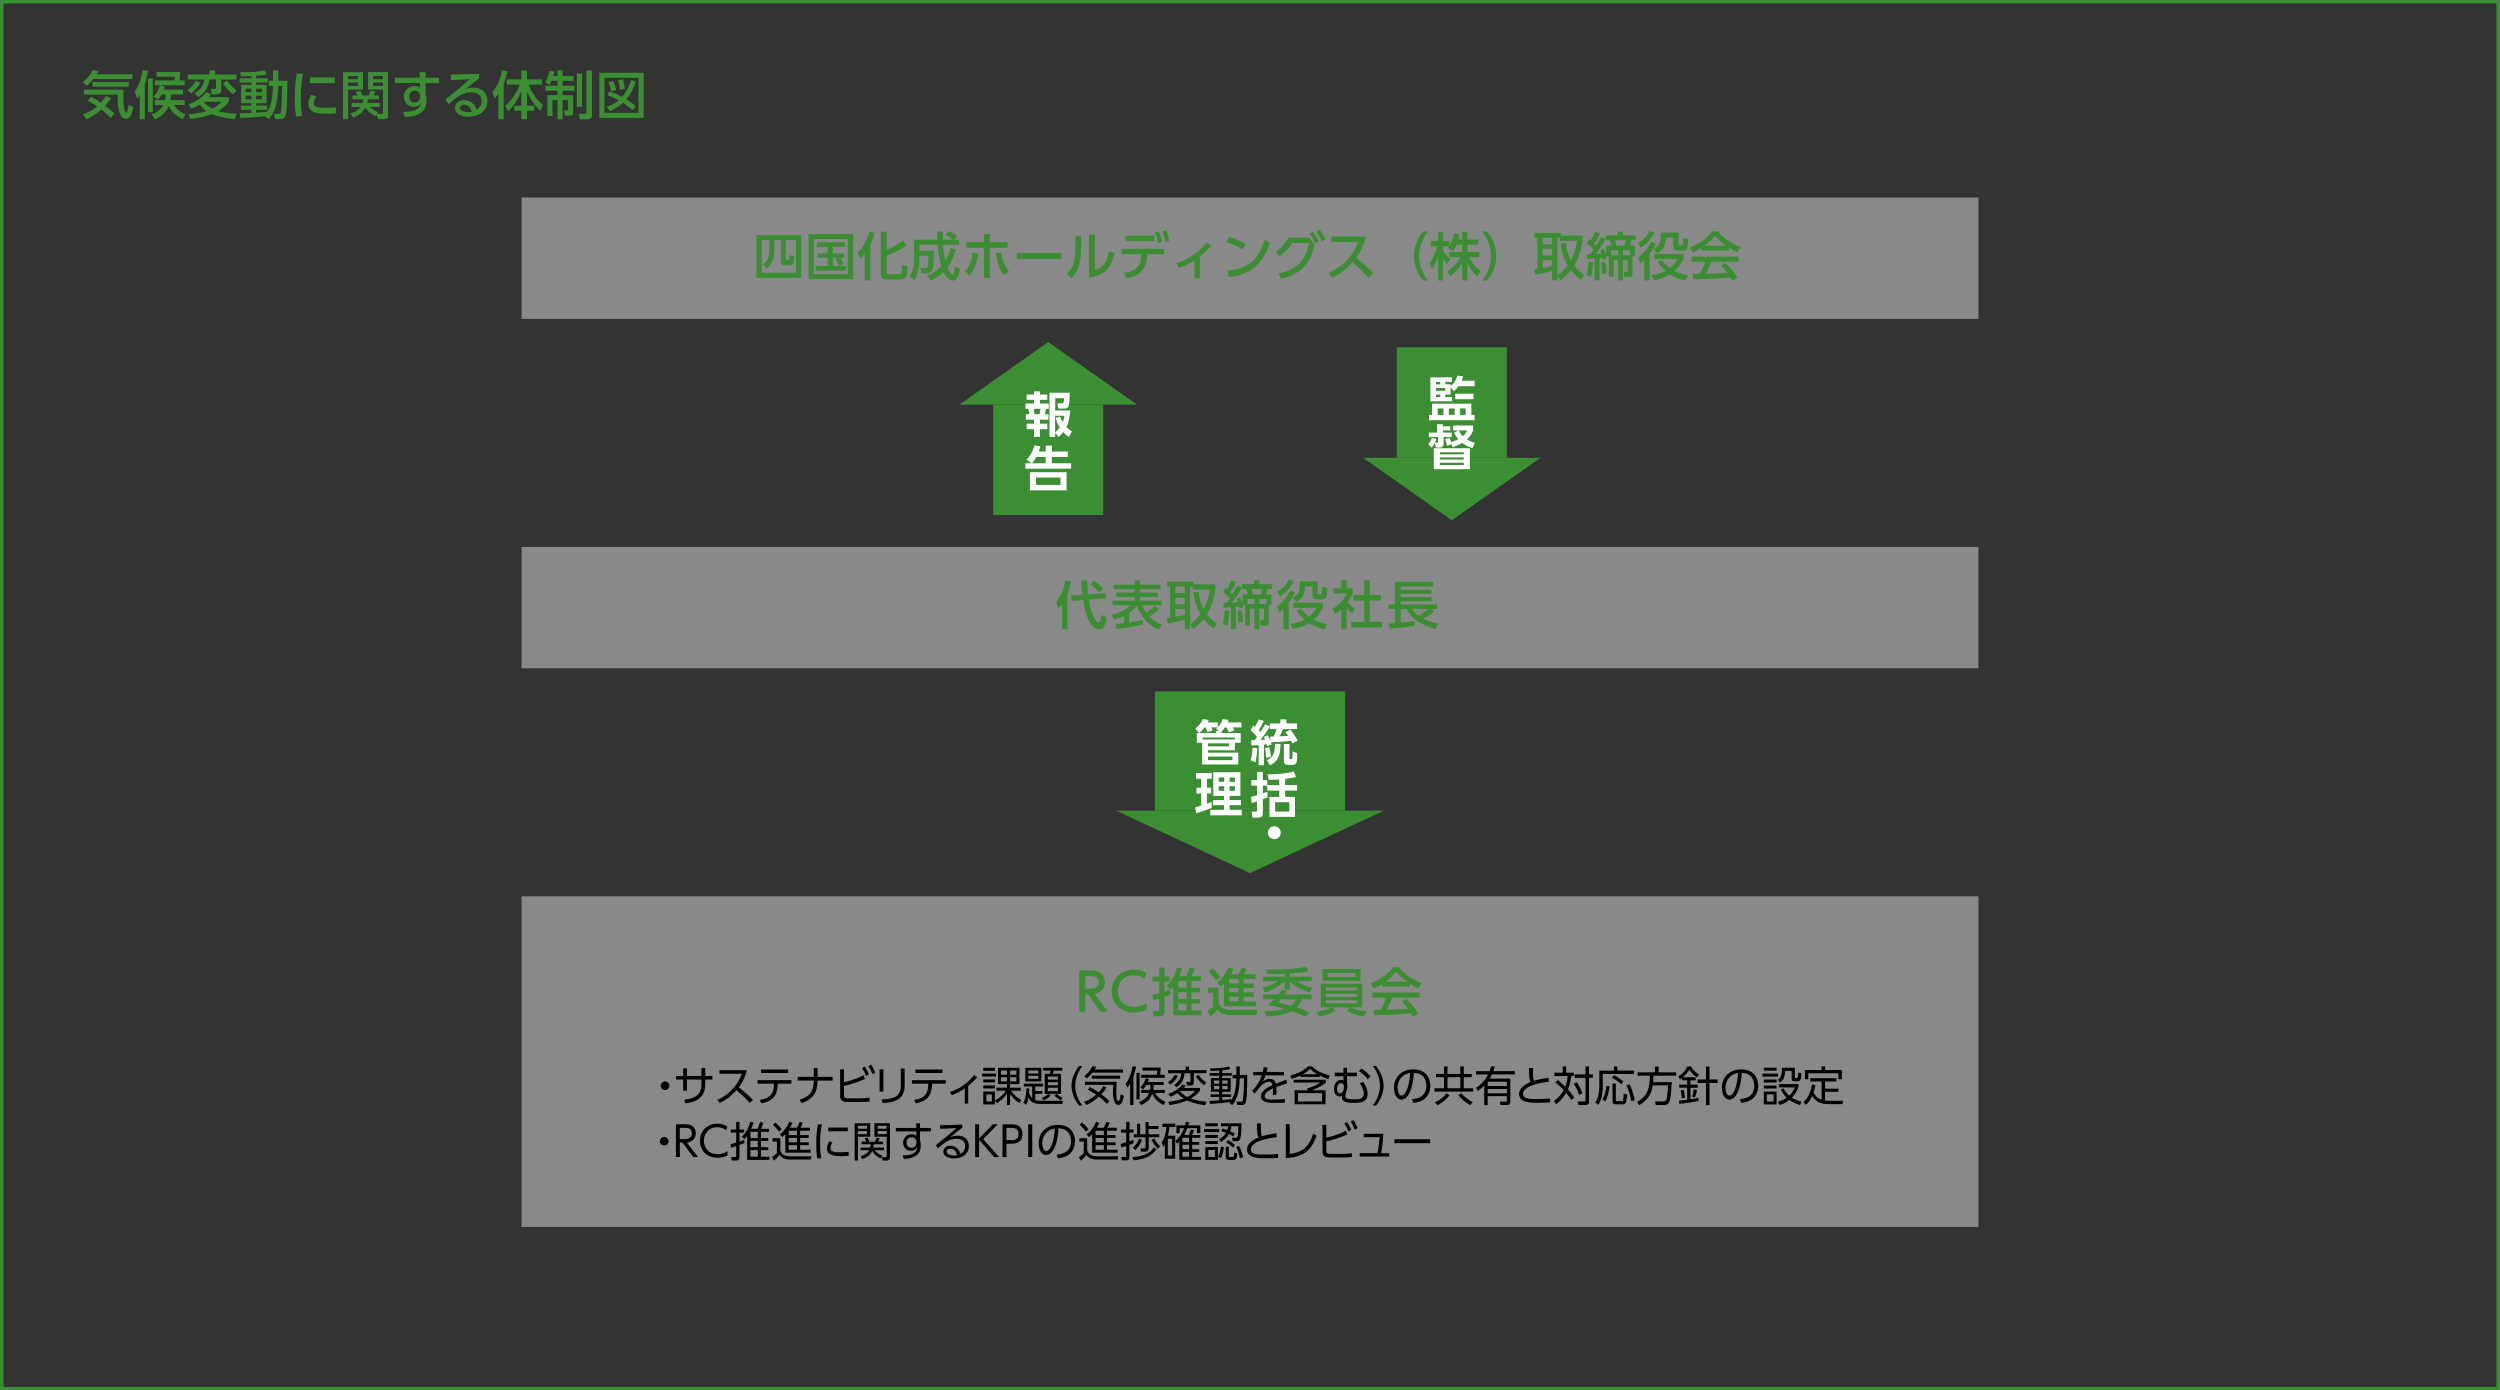 <?xml version="1.0" encoding="UTF-8"?>
<svg id="_レイヤー_2" data-name="レイヤー 2" xmlns="http://www.w3.org/2000/svg" width="721" height="401" viewBox="0 0 721 401">
  <rect x="0" y="0" width="721" height="401" fill="#333333" stroke="none"/>
  <g id="_レイヤー_11" data-name="レイヤー 11">
    <path d="m721,401H0V0h721v401ZM1,400h719V1H1v399Z" style="fill: #3b8e32;"/>
    <g>
      <path d="m26.92,22.79c-.4.53-.88,1.06-1.88,2l-1.14-1.12c.95-.75,2.03-1.74,2.88-3.51l1.63.39c-.29.46-.34.6-.52.85h10.32v1.39h-11.29Zm5,11.22c-.45-.47-1.29-1.32-2.71-2.42-2.1,1.86-3.63,2.51-4.28,2.79l-1.02-1.42c2.26-.74,3.34-1.64,4.08-2.25-1.21-.87-2.1-1.35-2.66-1.65l.88-1.16c.51.26,1.41.71,2.87,1.73.74-.81,1.17-1.46,1.54-2.02l1.37.72c-.24.39-.65,1.05-1.7,2.19,1.38,1.03,2.24,1.77,2.71,2.19l-1.09,1.31h0Zm-7.67-8.15h11.4c-.04.49-.09,1.06-.09,2.11,0,2.64.39,4.51.84,4.51.33,0,.51-1.11.69-2.26l1.37.65c-.56,3.07-1.31,3.35-2.13,3.35-.69,0-1.11-.35-1.32-.65-.64-.9-1.08-3-1.08-4.89,0-.66.01-1.1.03-1.41h-9.71v-1.41h0Zm12.88-2.21v1.36h-10.44v-1.36h10.44Z" style="fill: #3b8e32;"/>
      <path d="m40.32,27.46c-.34.5-.42.6-.75.98l-.74-2.01c1.09-1.35,1.92-3.7,2.26-6.16l1.59.18c-.12.78-.35,2.17-.92,3.87v10.08h-1.46s0-6.93,0-6.93Zm2.38,4.86v-9.66h1.37v9.66h-1.37Zm4.92-3.44c.1-.51.18-.99.2-1.62h-1.2c-.48.81-.77,1.12-1.08,1.45l-1.28-.84c1.05-1.04,1.56-2.17,1.89-3.27h-1.52v-1.42h5.69l.06-1.04h-5.22v-1.39h6.78l-.13,2.43h1.44v1.42h-7.08l1.35.36c-.07.36-.15.61-.27.91h5.55v1.38h-3.48c-.03.49-.09.99-.21,1.62h4.14v1.41h-3.09c.9,1.38,1.96,2.15,3.33,2.67l-.85,1.42c-2.78-1.44-3.57-2.89-3.99-3.82-.97,2.49-3.22,3.52-3.97,3.85l-.92-1.42c2.26-.85,3.09-2.13,3.38-2.7h-2.49v-1.41h2.99Z" style="fill: #3b8e32;"/>
      <path d="m62.02,20.3v1.19h6.21v1.44h-4.41v3.19c0,.66-.56,1.09-1.12,1.09h-1.61l-.22-1.59h1.06c.35,0,.36-.13.36-.44v-2.26h-1.88c-.41,2.95-1.96,4.3-3.27,5.08l-1-1.16c1.02-.58,2.5-1.6,2.79-3.93h-4.78v-1.44h6.27v-1.19h1.6Zm-4.18,3.6c-.67,1.11-1.63,2.23-2.73,3.1l-.96-1.02c1.08-.91,1.58-1.47,2.31-2.67l1.38.58Zm8.13,4.11v1.33c-.45.6-1.32,1.71-3,2.67,1.7.54,3.42.71,5.26.77l-.62,1.6c-.93-.1-4.09-.45-6.58-1.47-2.46.96-4.79,1.26-6.12,1.41l-.5-1.33c1.83-.19,3.46-.44,5.12-.94-.58-.44-1.23-1-1.89-1.89-1.19.71-1.79.95-2.42,1.2l-.84-1.29c2.71-1.02,3.81-1.9,5.02-3.48l1.49.63c-.26.38-.36.51-.6.8h5.67Zm-7.11,1.33l-.12.09c1.08,1.11,2,1.63,2.53,1.92,1.1-.56,1.91-1.29,2.66-2.01h-5.07,0Zm8.4-2.13c-1.29-.96-1.82-1.62-2.94-3.16l1.14-.87c.97,1.44,2.1,2.37,2.77,2.88l-.97,1.15h0Z" style="fill: #3b8e32;"/>
      <path d="m76.32,33.52c-2.73.33-5.17.44-7.05.51l-.15-1.38c.87,0,1.82,0,3.39-.09v-.9h-3.04v-1.21h3.04v-.69h-2.96v-5.28h2.96v-.67h-3.39v-1.22h3.39v-.65c-1.42.06-2.31.06-3.04.06l-.18-1.17c3.83-.03,5.04-.1,7.09-.54l.5,1.17c-.6.15-1.29.31-3.01.41v.72h3.37v1.22h-3.37v.67h3.03v5.28h-3.03v.69h3.21v1.21h-3.21v.83c1.51-.09,2.37-.18,3.19-.27.66-1.08,1.58-2.73,1.67-7.42h-1.21v-1.52h1.21v-2.98h1.51v2.98h2.66c-.01,1.79-.06,8.73-.53,10-.39,1.05-.99,1.05-1.63,1.05h-1.42l-.25-1.53h1.23c.56,0,.65-.27.69-.39.25-.85.39-6.46.39-7.62h-1.12c-.12,5.92-1.48,8.1-2.73,9.54l-1.18-.81h0Zm-5.45-7.93v.98h1.63v-.98h-1.63Zm0,2v1.03h1.63v-1.03h-1.63Zm2.99-2v.98h1.71v-.98h-1.71Zm0,2v1.03h1.71v-1.03h-1.71Z" style="fill: #3b8e32;"/>
      <path d="m87.39,21.32c-.22,1.08-.64,3.1-.64,6.84,0,1.78.07,3.57.43,5.31l-1.79.14c-.13-.89-.38-2.35-.38-5.17,0-2.43.13-4.86.6-7.25l1.77.14h0Zm3.84,6.46c-.45.63-.74,1.35-.74,1.93,0,1.26,1.49,1.4,2.92,1.4,1.17,0,2.43-.06,3.47-.18v1.74c-.81.06-1.71.14-2.78.14-2.46,0-5.17-.24-5.17-2.9,0-.51.09-1.4.78-2.56l1.51.44Zm5.35-5.46v1.65h-7.2v-1.65h7.2Z" style="fill: #3b8e32;"/>
      <path d="m98.93,20.8h5.75v5.05h-4.28v8.52h-1.47v-13.57Zm1.47,1.12v.92h2.82v-.92h-2.82Zm0,1.89v.95h2.82v-.95h-2.82Zm8,9.76c-1.26-.52-2.34-1.44-2.97-2.59-1.2,2.08-2.87,2.7-3.58,2.95l-.78-1.24c.46-.12,1.93-.54,2.94-1.86h-2.62v-1.14h3.19c.12-.42.12-.72.11-1.04h-3.02v-1.12h1.41c-.13-.3-.42-.84-.57-1.11l1.45-.24c.2.38.44,1.03.53,1.35h1.84c.17-.36.36-1.06.44-1.35l1.51.13c-.08.29-.33.84-.54,1.21h1.54v1.12h-3.21c-.01.36-.03.62-.13,1.04h3.57v1.14h-2.77c.76.81,1.56,1.26,2.34,1.53l-.3.52h1.29c.25,0,.38-.09.38-.46v-6.57h-4.29v-5.05h5.76v12.49c0,.53-.27,1.08-1.08,1.08h-1.77l-.39-1.29-.27.5h0Zm-.81-11.65v.92h2.85v-.92h-2.85Zm0,1.89v.95h2.85v-.95h-2.85Z" style="fill: #3b8e32;"/>
      <path d="m126.61,22.42v1.54h-3.88v3.03c.12.45.27,1.09.27,2.02,0,4.21-4.02,4.69-6.22,4.78l-.53-1.53c4.37.04,4.93-1.47,5.1-2.58-.36.72-1,1.14-2.05,1.14-1.82,0-2.82-1.46-2.82-2.96,0-1.86,1.37-3.04,3.12-3.04.75,0,1.19.23,1.5.48v-1.35h-7.2v-1.54h7.15l-.03-1.59h1.71v1.59s3.88,0,3.88,0Zm-5.47,5c-.17-.77-.57-1.26-1.48-1.26-.79,0-1.65.5-1.65,1.67,0,1.04.65,1.73,1.53,1.73.99,0,1.6-.71,1.6-1.54,0,0,0-.58,0-.58Z" style="fill: #3b8e32;"/>
      <path d="m138.17,22.61c-1.2.88-2.62,2.04-3.93,3.06.58-.18,1.35-.4,2.27-.4,2.1,0,4.06,1.15,4.06,3.85,0,2.94-2.46,4.54-5.43,4.54-2.58,0-3.94-1.17-3.94-2.56,0-1.28,1.15-2.22,2.65-2.22,1.17,0,2.97.63,3.6,2.76,1.11-.61,1.46-1.63,1.46-2.47,0-1.1-.55-2.54-3.03-2.54s-4.4,1.49-6.48,3.44l-.96-1.41c.44-.31,3.17-2.4,7.04-5.82-1.79.13-2.94.18-5.45.24v-1.63c3.47.03,4.91-.03,8.15-.18v1.35Zm-4.37,7.59c-.79,0-1.16.5-1.16.84,0,.65.78,1.3,2.37,1.3.36,0,.78-.07,1.07-.12-.32-1.12-1-2.02-2.28-2.02Z" style="fill: #3b8e32;"/>
      <path d="m143.74,27.04c-.48.67-.79.99-1.09,1.29l-.66-1.85c1.56-1.67,2.53-4.11,2.73-6.19l1.54.23c-.06.62-.21,1.79-.99,3.71v10.17h-1.53v-7.35h0Zm1.98,3.45c1.91-1.53,3.39-4.03,4.17-6.09h-3.72v-1.51h4.18v-2.54h1.65v2.54h4.35v1.51h-3.92c.86,2.08,2.34,4.52,4.16,5.86l-.78,1.74c-1.8-1.83-2.91-3.44-3.81-5.64v4.12h2.07v1.48h-2.07v2.41h-1.65v-2.41h-2.02v-1.48h2.02v-4.27c-.84,2.22-2.07,4.27-3.78,5.91l-.86-1.63Z" style="fill: #3b8e32;"/>
      <path d="m159.09,23.32c-.21.49-.36.78-.58,1.18l-1.27-.75c.63-1.02,1.03-2.11,1.17-3.27l1.47.18c-.08.38-.13.69-.3,1.25h1.21v-1.6h1.46v1.6h3.18v1.41h-3.18v1.41h3.43v1.44h-3.43v1.26h3.04v4.81c0,.84-.28,1.11-1.02,1.11h-1.35l-.27-1.51h.87c.33,0,.33-.29.33-.42v-2.56h-1.6v5.55h-1.46v-5.55h-1.47v4.57h-1.47v-6h2.94v-1.26h-3.51v-1.44h3.51v-1.41s-1.7,0-1.7,0Zm7.26-2.16h1.51v9.67h-1.51v-9.67Zm2.77-.85h1.61v12.94c0,.93-.72,1.16-1.32,1.16h-2.21l-.27-1.62h1.8c.32,0,.39-.1.39-.39v-12.09h0Z" style="fill: #3b8e32;"/>
      <path d="m185.64,20.99v13.02h-12.79v-13.02h12.79Zm-1.5,1.47h-9.81v10.08h9.81v-10.08Zm-.72,1.11c-.66,1.83-1.53,3.6-2.82,5.07,1.23.75,1.92,1.24,2.71,1.9l-.74,1.26c-1.29-1.02-1.81-1.41-2.92-2.16-.48.46-1.65,1.51-3.69,2.44l-1.02-1.31c.61-.18,2.02-.58,3.49-1.86-1.11-.6-1.83-.93-3.25-1.47l.6-1.08c1.38.46,2.19.83,3.63,1.58.21-.24,1.59-1.79,2.68-4.89,0,0,1.32.51,1.32.51Zm-7.14,2.76c-.08-.38-.29-1.36-.8-2.62l1.37-.34c.34.75.71,1.78.88,2.59l-1.45.38Zm2.49-.45c-.06-.57-.18-1.56-.54-2.74l1.44-.29c.24.77.46,2.01.52,2.73,0,0-1.42.3-1.42.3Z" style="fill: #3b8e32;"/>
    </g>
    <rect x="150.43" y="56.97" width="420.15" height="35" style="fill: #e1e1e3; opacity: .5;"/>
    <g>
      <polygon points="150.43 157.73 360.5 157.73 570.57 157.73 570.57 175.23 570.57 192.73 360.5 192.73 150.43 192.73 150.43 175.23 150.43 157.73" style="fill: #e1e1e3; opacity: .5;"/>
      <g>
        <path d="m306.29,174.24c-.45.62-.72.92-1.04,1.25l-.65-1.9c.65-.75,1.92-2.27,2.62-6.2l1.64.25c-.17.79-.44,2.15-1.04,3.67v10.14h-1.54v-7.21Zm5.86-2.71c-.15-1.24-.23-2.52-.31-4.14h1.69c.04,1.09.09,2.17.27,4.02l5.04-.34.12,1.47-4.96.39c1.04,6.36,2.67,6.64,2.79,6.64.23,0,.33-.11.42-.27.08-.13.25-.61.5-1.96l1.47.75c-.49,2.69-1.14,3.42-2.11,3.42-.3,0-.92,0-1.77-.78-1.68-1.53-2.43-4.53-2.94-7.68l-3.3.25-.15-1.54,3.25-.23Zm3.27-4.05c.38.24,1.66,1.05,2.71,2.24l-1.1,1.18c-.67-.76-1.71-1.71-2.56-2.29l.95-1.12Z" style="fill: #3b8e32;"/>
        <path d="m334.21,181.56c-2.7-1-5.2-3.58-6.3-6.85-.28.31-.97,1.11-2.23,2.01v2.83c1.16-.2,2.35-.45,3.92-.79v1.36c-1.74.44-5.8,1.12-7.57,1.31l-.31-1.43c.75-.07,1.57-.15,2.47-.25v-2.14c-.57.29-1.35.64-2.92,1.17l-.6-1.49c3.23-.78,4.98-2.35,5.4-2.73h-5.2v-1.32h6.33v-1.08h-5.26v-1.26h5.26v-.97h-6v-1.32h6v-1.23h1.52v1.23h5.94v1.32h-5.94v.97h5.2v1.26h-5.2v1.08h6.28v1.32h-5.58c.13.38.43,1.17,1.17,2.17.22-.15,1.33-.85,2.5-2.02l1.12,1.11c-1.01.86-2.12,1.67-2.7,2.03,1.56,1.6,2.98,2.11,3.61,2.35l-.9,1.37Z" style="fill: #3b8e32;"/>
        <path d="m345.68,170.67c.18,2.61.99,4.14,1.42,4.96,1.29-2.36,1.63-4.41,1.8-5.59h-4.93v-.88h-.75v12.27h-1.52v-2.73c-1.46.46-3.79.96-4.9,1.09l-.29-1.48c.21,0,.78-.11.96-.13v-9.01h-.87v-1.41h7.62v.76h6.27v1.53c-.66,4.21-1.81,6.16-2.4,7.14,1.08,1.44,2.16,2.19,2.83,2.62l-.88,1.51c-.58-.42-1.64-1.18-2.9-2.79-1.26,1.58-2.34,2.43-2.92,2.9l-.99-1.35c.62-.43,1.74-1.26,2.94-2.97-.63-1.11-1.65-3.06-1.95-6.21l1.46-.22Zm-6.72-1.51v1.87h2.74v-1.87h-2.74Zm0,3.22v1.88h2.74v-1.88h-2.74Zm2.74,3.25h-2.74v2.26c1.65-.3,2.04-.41,2.74-.62v-1.65Z" style="fill: #3b8e32;"/>
        <path d="m354.55,176.24c-.08,1-.19,2.73-.54,4.14l-1.36-.38c.31-1.24.48-2.59.58-4.02l1.32.25Zm-1.74-2.37c.51,0,.66,0,.96-.01.21-.27.61-.83.91-1.26-.15-.15-.9-.99-1.98-1.88l.72-1.16c.18.15.24.2.42.36.58-.86.93-1.65,1.26-2.55l1.41.46c-.67,1.63-1.54,2.82-1.68,3,.31.3.46.45.6.6.92-1.48,1.19-2.01,1.44-2.5l1.33.54c-.44.76-1.45,2.59-2.89,4.33.85-.03,1.35-.06,1.69-.08-.12-.38-.2-.6-.33-.94l1.02-.45c.34.88.56,1.63.65,1.96v-2.85h1.51c-.09-.36-.36-1.26-.46-1.59h-1.15v-1.41h3.43v-1.08h1.5v1.08h3.63v1.41h-1.24c-.17.77-.27,1.22-.39,1.59h1.46v3h-.71v4.98c0,.3-.02.99-.75.99h-1.6l-.19-1.47h.9c.22,0,.24-.09.24-.24v-3.15h-1.33v5.91h-1.4v-5.91h-1.29v4.81h-1.38v-5.92h-.72l.15.58-1.09.47c-.06-.27-.08-.38-.12-.57-.23.01-.3.03-.92.09v6.45h-1.42v-6.33c-.83.06-1.47.09-2.17.12v-1.4Zm5.2,2.18c.36,1.23.46,3.1.46,3.31l-1.3.21c0-.86-.08-2.1-.29-3.34l1.12-.18Zm3.76-1.85v-1.44h-2.02v1.44h2.02Zm-.88-4.33c.09.24.39,1.37.46,1.59h2.27c.07-.26.28-.99.38-1.59h-3.1Zm2.28,4.33h2.1v-1.44h-2.1v1.44Z" style="fill: #3b8e32;"/>
        <path d="m373.05,167.66c-.88,1.8-1.98,3.1-3.91,4.36l-.83-1.41c.65-.33,2.43-1.39,3.31-3.46l1.42.51Zm.39,3.25c-.18.4-.6,1.35-1.77,2.91v7.67h-1.54v-5.88c-.57.57-.87.79-1.15,1.02l-.63-1.71c1.63-1.22,2.86-2.85,3.79-4.65l1.31.65Zm1.73,4.63c.31.4,1.02,1.35,2.37,2.31,1.33-1.05,1.89-2.04,2.19-2.56h-6.67v-1.47h8.47v1.38c-.34.69-.99,1.98-2.64,3.5,1.9,1,3.25,1.21,3.85,1.3l-.78,1.47c-.82-.15-2.38-.45-4.41-1.77-1.74,1.11-3.4,1.47-4.57,1.68l-.81-1.47c.78-.09,2.21-.27,4.05-1.21-1.25-1.05-1.86-2-2.23-2.55l1.19-.6Zm4.84-7.89v3.03c0,.51,0,.71.48.71.52,0,.63,0,.71-.36.07-.39.13-1.33.15-1.78l1.46.31c-.17,2.59-.23,3.3-1.33,3.3h-1.5c-.81,0-1.48-.07-1.48-1.47v-2.26h-2.13c.02,2.54-.97,3.52-2.5,4.51l-1.08-1.16c.44-.27,1.68-1.02,1.98-2.29.07-.31.07-.52.09-2.53h5.17Z" style="fill: #3b8e32;"/>
        <path d="m388.35,181.47h-1.54v-5.79c-.9.84-1.35,1.11-1.81,1.39l-.66-1.53c1.92-1.12,3.39-2.75,4.08-4.38h-3.87v-1.47h2.27v-2.34h1.54v2.34h1.75v1.47c-.26.57-.6,1.32-1.52,2.53.77.87,1.12,1.12,2.1,1.85l-.72,1.42c-.71-.57-1.11-.98-1.62-1.58v6.08Zm5.11-14.12h1.57v4.25h3.21v1.61h-3.21v6.16h3.55v1.61h-8.91v-1.61h3.78v-6.16h-3.14v-1.61h3.14v-4.25Z" style="fill: #3b8e32;"/>
        <path d="m400.45,179.85c.12-.02,1.58-.12,1.84-.15v-4.05h-1.84v-1.33h1.84v-6.52h11.07v1.38h-9.39v.93h8.85v1.17h-8.85v.93h8.85v1.17h-8.85v.94h10.45v1.33h-1.6l.82.72c-.97.78-2.04,1.44-3.13,2.04.65.35,2.08,1.05,4.25,1.41l-.72,1.65c-2.38-.68-6.62-2.15-8.34-5.82h-1.72v3.93c1.42-.12,2.35-.19,4-.52v1.41c-2.07.48-6.25.79-7.16.85l-.38-1.47Zm6.83-4.2c.22.42.55,1.02,1.89,1.94.76-.44,2.07-1.35,2.77-1.94h-4.66Z" style="fill: #3b8e32;"/>
      </g>
    </g>
    <rect x="150.43" y="258.49" width="420.15" height="95.35" style="fill: #e1e1e3; opacity: .5;"/>
    <g>
      <path d="m193.04,313.13c0,.66-.54,1.24-1.24,1.24s-1.24-.56-1.24-1.24.56-1.24,1.24-1.24,1.24.56,1.24,1.24Z"/>
      <path d="m205.46,310.31v1.03h-2.08v1.52c0,4.41-3.85,5.12-5.65,5.34l-.4-1.04c3.39-.32,4.97-1.7,4.97-4.34v-1.48h-4.19v3.23h-1.09v-3.23h-2.03v-1.03h2.03v-2.23h1.09v2.23h4.19v-2.28h1.08v2.28h2.08Z"/>
      <path d="m215.36,308.66c-.56,2.39-1.52,3.89-2.29,4.93,2.07,1.66,3.18,2.71,4.08,3.6l-.91.86c-1.69-1.85-3.44-3.32-3.83-3.65-.59.65-2.24,2.51-4.86,3.69l-.65-.89c1-.43,2.72-1.28,4.49-3.24,1.5-1.67,2.11-3.09,2.55-4.29h-6.44v-1.02h7.86Z"/>
      <path d="m224.3,312.74c0,.56-.13,1.91-.61,2.88-.92,1.88-3.07,2.39-4.09,2.59l-.46-.98c2.73-.48,4.05-1.47,4.05-4.42v-.28h-4.7v-1.01h9.76v1.01h-3.96v.22Zm3-4.29v1.01h-7.83v-1.01h7.83Z"/>
      <path d="m240.12,310.58v1.06h-4.33c0,3.59-1.51,5.39-4.58,6.5l-.61-.94c1.72-.58,3-1.42,3.56-2.63.37-.78.52-2.08.52-2.94h-4.62v-1.06h4.62v-2.53h1.12v2.53h4.33Z"/>
      <path d="m243.41,312.11c2.13-.49,3.79-1.05,5.59-1.98l.49,1.01c-2.63,1.2-4.82,1.75-6.08,2.01v2.65c0,.86.22.96,1.58.96h3.08c.96,0,1.92-.05,2.69-.19l.06,1.08c-.73.12-1.87.16-2.63.16h-3.36c-1.79,0-2.53-.3-2.53-1.82v-7.59h1.1v3.72Zm5.98-4.51c.54.75.84,1.37,1.22,2.25l-.82.48c-.36-.95-.64-1.48-1.18-2.3l.77-.43Zm1.83-.56c.53.72.86,1.42,1.21,2.27l-.82.47c-.36-.96-.56-1.39-1.16-2.3l.77-.43Z"/>
      <path d="m254.77,314.81h-1.1v-6.44h1.1v6.44Zm6.12-1.54c0,4.01-3.29,4.67-6.34,4.86l-.32-1.04c3.24-.16,5.54-.68,5.54-3.74v-5.17h1.13v5.1Z"/>
      <path d="m268.81,312.74c0,.56-.13,1.91-.61,2.88-.92,1.88-3.07,2.39-4.09,2.59l-.46-.98c2.73-.48,4.05-1.47,4.05-4.42v-.28h-4.7v-1.01h9.76v1.01h-3.96v.22Zm3-4.29v1.01h-7.83v-1.01h7.83Z"/>
      <path d="m279.24,318.27h-1v-4.37c-1.4.95-2.34,1.42-3.77,1.93l-.47-.91c3.13-.9,5.73-3.24,6.94-4.88l.89.61c-.82,1.02-1.86,1.91-2.6,2.51v5.11Z"/>
      <path d="m287.27,309.62v.86h-4.03v-.86h4.03Zm-.34-1.67v.88h-3.35v-.88h3.35Zm0,3.35v.86h-3.35v-.86h3.35Zm0,1.73v.88h-3.35v-.88h3.35Zm0,1.77v3.71h-3.35v-3.71h3.35Zm-.88.83h-1.58v2.03h1.58v-2.03Zm7.98,2.52c-1.15-.74-1.97-1.54-2.72-2.65v3.2h-.89v-3.24c-.74,1.03-1.71,1.93-2.89,2.69l-.54-.78c1.56-.89,2.41-1.81,3.13-2.81h-2.75v-.88h3.05v-1.03h-2.61v-4.7h6.2v4.7h-2.7v1.03h3.09v.88h-2.83c.47.67,1.36,1.82,2.97,2.67l-.52.91Zm-3.61-9.4h-1.74v1.21h1.74v-1.21Zm0,1.91h-1.74v1.21h1.74v-1.21Zm2.71-1.91h-1.82v1.21h1.82v-1.21Zm0,1.91h-1.82v1.21h1.82v-1.21Z"/>
      <path d="m306.55,317.47l-.18.91h-6.26c-2.35,0-2.97-.91-3.51-1.78-.26,1.32-.56,1.82-.71,2.06l-.76-.68c.23-.4.8-1.38.9-4.11l.85.08c-.01.42-.04.82-.1,1.32.29.7.61,1.21.9,1.47v-3.38h-2.41v-.84h5.55v.84h-2.25v1.27h2.05v.83h-2.05v1.81c.64.19,1.19.19,1.55.19h6.43Zm-6.22-9.51v3.92h-4.63v-3.92h4.63Zm-.88.77h-2.88v.88h2.88v-.88Zm0,1.54h-2.88v.86h2.88v-.86Zm6.49,7.06c-.86-.44-1.65-1.16-1.86-1.34l.6-.52h-2.27l.62.5c-.43.48-1.38,1.08-2,1.37l-.61-.73c.67-.25,1.48-.62,1.97-1.14h-1.09v-5.78h1.47c.12-.4.18-.78.2-.9h-2.12v-.83h5.52v.83h-2.47c-.05.2-.06.28-.24.9h2.34v5.78h-1.27c.77.7,1.49,1.03,1.74,1.15l-.53.71Zm-.83-6.86h-2.91v.89h2.91v-.89Zm0,1.61h-2.91v.91h2.91v-.91Zm0,1.62h-2.91v1h2.91v-1Z"/>
      <path d="m311.2,318.82c-1.74-2.2-2.17-4.39-2.17-5.69s.43-3.49,2.17-5.68h.95c-1.26,1.63-2.05,3.61-2.05,5.68,0,.48,0,3.01,2.05,5.69h-.95Z"/>
      <path d="m323.89,308.43v.9h-8.84c-.6.78-1.18,1.32-1.64,1.73l-.74-.73c.78-.6,1.71-1.44,2.42-2.88l1.05.23c-.17.3-.28.48-.46.76h8.2Zm-9.58,5.08c.43.2,1.15.56,2.52,1.5.74-.78,1.13-1.39,1.38-1.79l.91.44c-.23.35-.64,1.01-1.5,1.92,1.15.86,1.86,1.54,2.34,1.99l-.71.82c-.41-.43-1.13-1.2-2.33-2.12-1.69,1.55-3.11,2.2-3.59,2.41l-.66-.91c.55-.2,1.94-.73,3.45-2.07-1.01-.71-1.82-1.14-2.39-1.44l.56-.74Zm7.77-1.52c-.12,1.59-.14,2.66-.14,3.03,0,.59,0,2.53.64,2.53.35,0,.58-1.54.64-1.94l.91.44c-.34,1.73-.68,2.59-1.58,2.59-1.57,0-1.57-3.03-1.57-3.77,0-1.2.06-1.71.08-1.99h-8.16v-.9h9.19Zm.97-.91h-8.17v-.85h8.17v.85Z"/>
      <path d="m326.88,318.7h-.94v-6.15c-.36.64-.55.86-.8,1.15l-.5-1.18c1.08-1.31,1.72-3.35,2-5.01l.98.14c-.06.43-.19,1.33-.74,2.85v8.19Zm.88-9.31h.89v7.65h-.89v-7.65Zm8.2,4.95v.88h-2.83c.82,1.4,1.76,2.05,3.02,2.54l-.56.92c-1.1-.55-2.48-1.43-3.3-3.25-.37,1.06-1.08,2.33-3.2,3.26l-.59-.9c.64-.23,2.17-.84,2.89-2.58h-2.27v-.88h2.52c.12-.62.14-1.08.16-1.44h-1.21c-.43.76-.71,1.06-.9,1.26l-.8-.55c1.03-1.03,1.44-2.32,1.55-2.63l.88.24c-.07.24-.13.47-.29.83h4.56v.85h-2.84c-.05.8-.12,1.21-.16,1.44h3.38Zm-1.21-6.44l-.16,2.05h1.37v.89h-6.84v-.89h4.52l.1-1.18h-4.22v-.88h5.23Z"/>
      <path d="m342.92,308.62h5.04v.9h-3.66v2.75c0,.49-.31.77-.78.77h-1.25l-.17-1h.94c.29,0,.3-.12.3-.32v-2.19h-1.7c-.12,1.2-.49,2.85-2.36,4.03l-.67-.71c1.55-.92,1.98-2.12,2.08-3.32h-3.81v-.9h5.04v-1.03h1.02v1.03Zm-6.06,3.5c.89-.62,1.37-1.14,1.98-2.16l.89.38c-.72,1.19-1.5,1.92-2.22,2.46l-.65-.68Zm.05,5.65c1.97-.23,3.25-.53,4.43-.95-.53-.36-1.13-.84-1.73-1.57-.89.56-1.58.86-2.1,1.07l-.55-.84c2.61-.95,3.55-2.1,4.07-2.76l.92.38c-.16.23-.26.38-.53.67h4.64v.78c-.35.44-1.05,1.37-2.6,2.27,1.64.6,3.17.79,4.5.92l-.43,1.02c-3.26-.46-5.11-1.33-5.19-1.38-.9.38-2.36.96-5.06,1.33l-.36-.95Zm3.59-3.15c-.07.06-.14.12-.19.16,1.03,1.03,1.78,1.43,2.1,1.59,1.17-.61,1.93-1.37,2.31-1.75h-4.22Zm5.1-4.68c.59.83,1.2,1.47,2.28,2.28l-.61.74c-1.2-.85-1.92-1.8-2.39-2.46l.72-.56Z"/>
      <path d="m355.49,310.97v-.96h1.08v-2.45h.97v2.45h2.18c0,1.66-.04,5.53-.23,6.96-.19,1.39-.52,1.72-1.48,1.72h-1.21l-.19-.97,1.18.02c.47.01.61-.19.67-.67.22-1.56.31-4.47.31-6.09h-1.24c0,.94-.08,2.65-.52,4.43-.44,1.86-1.28,2.88-1.63,3.3l-.86-.61c.08-.1.19-.25.25-.31-1.24.23-4.03.52-5.84.61l-.12-.9c.49-.01,1.33-.05,2.82-.17v-.98h-2.52v-.74h2.52v-.76h-2.41v-3.93h2.41v-.68h-2.79v-.76h2.79v-.72c-1.46.08-2.03.1-2.5.11l-.17-.74c2.28-.02,3.79-.16,5.47-.54l.4.73c-.44.1-1.08.24-2.35.37v.79h2.75v.76h-2.75v.68h2.45v3.93h-2.45v.76h2.59v.74h-2.59v.91c.84-.07,1.8-.2,2.59-.31v.41c.74-1.15,1.02-2.01,1.26-3.63.08-.53.23-1.54.23-2.73h-1.08Zm-3.85.64h-1.54v.94h1.54v-.94Zm0,1.58h-1.54v.95h1.54v-.95Zm2.41-1.58h-1.56v.94h1.56v-.94Zm0,1.58h-1.56v.95h1.56v-.95Z"/>
      <path d="m370.29,309.16v.96h-5.29c-.28.73-.44,1.13-.79,1.73.84-.5,1.32-.71,1.92-.71.82,0,1.58.26,1.82,1.4.28-.11,1.92-.77,3-1.14l.29,1.04c-.97.28-1.82.54-3.14,1.04.04.42.05.94.05,1.37,0,.17,0,.53-.04.91h-1.04c.02-.28.06-.72.06-1.15,0-.2,0-.41-.02-.72-.92.43-2.38,1.2-2.38,2.18,0,1.05,1.33,1.05,2.65,1.05.96,0,2.09-.05,3.17-.17l.04,1.03c-.68.05-1.73.12-2.87.12-1.36,0-4.07,0-4.07-1.93,0-1.63,2.15-2.71,3.33-3.24-.13-.71-.47-.95-1.02-.95-.66,0-1.54.37-2.38,1.22-.55.75-1.34,1.81-1.73,2.21l-.74-.8c1.06-1,2.02-2.27,2.78-4.51h-2.47v-.96h2.76c.08-.31.17-.66.25-1.34l1.15.05c-.07.42-.13.7-.3,1.29h5Z"/>
      <path d="m380.61,310.58h-5.57v-.41c-.83.4-1.44.65-2.54.96l-.42-.95c.94-.23,3.48-.94,5.16-2.64h1.13c1.48,1.4,2.97,2.1,5.21,2.66l-.47.98c-1.1-.3-1.73-.58-2.49-.98v.37Zm1.68,3.85v4.05h-8.93v-4.05h3.85l-.28-.52c1.44-.37,2.93-1.04,3.87-1.7h-7.72v-.82h9.31v.82c-1.34,1.15-3.41,1.98-4.02,2.22h3.92Zm-1,.83h-6.94v2.4h6.94v-2.4Zm-1.45-5.47c-1.09-.68-1.52-1.04-2.01-1.52-.48.48-.91.84-2.06,1.52h4.08Z"/>
      <path d="m391.34,309.36v1.01h-2.85v2.21c.05.22.11.53.11.8,0,.56-.13.98-.46,1.89-.05.13-.16.48-.16.82,0,.67.44.95,2.46.95,1.36,0,2.88,0,2.88-1.62,0-.48-.19-1.68-1.15-3.01l.96-.41c.34.48,1.28,1.87,1.28,3.49,0,2.58-2.4,2.58-3.86,2.58s-3.55-.04-3.55-1.57c0-.17.02-.28.05-.47-.17.1-.35.18-.68.18-1.34,0-1.65-1.35-1.65-2.15,0-1.42.8-2.61,2.07-2.61.3,0,.49.07.67.17v-1.25h-2.51v-1.01h2.51v-1.42h1.03v1.42h2.85Zm-5.75,4.69c0,.59.16,1.25.92,1.25.85,0,1.09-1.08,1.09-1.86,0-.7-.25-1.07-.88-1.07-.68,0-1.14.7-1.14,1.68Zm8.84-2.78c-.76-1.16-1.54-1.73-2.54-2.33l.71-.73c.95.55,1.86,1.13,2.64,2.29l-.8.77Z"/>
      <path d="m395.92,318.82c2.05-2.67,2.05-5.21,2.05-5.69,0-2.07-.79-4.05-2.05-5.68h.95c1.74,2.2,2.17,4.39,2.17,5.68s-.43,3.49-2.17,5.69h-.95Z"/>
      <path d="m407.21,317.02c1.24-.13,4.15-.48,4.15-3.91,0-.95-.29-3.59-3.59-3.69-.11,1.39-.35,4.34-1.58,6.32-.71,1.12-1.47,1.39-2.01,1.39-1.18,0-2.16-1.39-2.16-3.37,0-3.26,2.38-5.35,5.54-5.35,3.89,0,4.93,2.69,4.93,4.71,0,1.43-.52,2.84-1.61,3.75-.78.65-1.98,1.06-3.31,1.19l-.36-1.04Zm-2.48-6.79c-1.12.82-1.67,2.16-1.67,3.55,0,.82.3,2.19,1.15,2.19.5,0,.86-.44,1.17-.97,1.01-1.73,1.2-4.16,1.32-5.54-.71.13-1.37.31-1.98.77Z"/>
      <path d="m424.45,310.67h-2.29v3.18h2.71v.96h-11.17v-.96h2.76v-3.18h-2.33v-.94h2.33v-2.18h1v2.18h3.69v-2.18h1.01v2.18h2.29v.94Zm-6.38,5.22c-1.12,1.31-1.87,1.96-3.5,2.84l-.74-.84c1.54-.65,2.6-1.62,3.36-2.55l.89.55Zm3.08-5.22h-3.69v3.18h3.69v-3.18Zm2.83,8.06c-1.46-.92-2.35-1.6-3.39-2.87l.82-.55c.64.71,1.85,1.85,3.35,2.54l-.77.88Z"/>
      <path d="m431.09,307.58c-.18.68-.26.95-.42,1.34h6.21v.94h-6.6c-.28.59-.43.85-.67,1.21h5.96v6.67c0,.58-.26.95-.89.95h-1.93l-.19-.97h1.76c.25.01.26-.17.26-.32v-1.28h-5.54v2.6h-.98v-5.65c-.55.56-.98.96-1.79,1.56l-.64-.86c1.51-.96,2.73-2.29,3.53-3.9h-3.45v-.94h3.87c.17-.46.28-.77.43-1.39l1.07.05Zm3.5,4.4h-5.54v1.24h5.54v-1.24Zm0,2.08h-5.54v1.25h5.54v-1.25Z"/>
      <path d="m446.68,311.96c-.97.11-7.45.84-7.45,3.5,0,1.39,1.46,1.52,4.04,1.52,1.98,0,3.09-.11,3.78-.18l.02,1.13c-.78.05-1.83.12-3.56.12-2.07,0-5.4,0-5.4-2.55,0-2.05,2.47-3.08,3.31-3.44-.4-.78-.42-1.48-.46-4.03h1.17c-.01.32-.02.66-.02,1.25,0,1.27.06,1.91.31,2.42,1.29-.4,2.28-.59,4.14-.89l.11,1.15Z"/>
      <path d="m453.16,317.22c-.23-.38-.56-.92-1.47-2.04-.91,1.61-2.11,2.65-2.88,3.27l-.67-.89c.67-.49,1.88-1.45,2.83-3.2-1.19-1.26-1.98-1.87-2.38-2.17l.7-.7c.94.77,1.56,1.34,2.12,1.93.25-.62.56-1.54.71-3.11h-3.85v-.96h2.41v-1.81h1v1.81h2.24v.96h-.78c-.24,2.16-.72,3.32-.97,3.9.53.56,1.27,1.44,1.82,2.38l-.83.62Zm2.28-1.45c-.36-1.08-.92-2.23-1.58-3.2l.9-.48c.8,1.17,1.34,2.41,1.65,3.21l-.97.47Zm2.84-5.91h1.1v1h-1.1v6.81c0,.65-.28,1.03-1.22,1.03h-1.82l-.25-1.03h1.89c.29.01.38.02.38-.26v-6.55h-3.11v-1h3.11v-2.3h1.02v2.3Z"/>
      <path d="m466.44,307.58v1.19h4.83v.95h-9.04v3.83c0,1.8-.29,3.63-1.33,5.11l-.79-.77c.38-.61.59-.95.79-1.7.2-.74.34-2.05.34-2.59v-4.82h4.22v-1.19h.98Zm-4.27,9.54c.68-1.24.97-2.6,1.13-3.97l.88.16c-.06.6-.26,2.66-1.21,4.29l-.79-.48Zm5.35-4.43c-.78-.78-1.52-1.28-2.65-1.83l.6-.77c.74.36,1.83,1.02,2.71,1.85l-.66.76Zm-1.51-.19v4.74c0,.31.12.32.38.32h1.27c.34,0,.4-.11.44-.26.06-.2.16-1.29.18-1.86l1.01.23c-.22,2.12-.35,2.28-.5,2.47-.2.24-.6.35-.92.35h-1.86c-.84,0-.96-.5-.96-.89v-5.1h.96Zm4.46,5.07c-.34-1.83-.67-2.95-1.42-4.52l.96-.33c.58,1.29,1.16,3.07,1.46,4.58l-1.01.28Z"/>
      <path d="m482.12,312.07c-.07,2.53-.35,5.07-.73,5.82-.25.49-.62.8-1.59.8h-2.28l-.19-1.02h2.34c.64,0,.84-.43.9-.56.35-.77.48-3.92.49-4.1h-4.41c-.2,1.49-.64,3.73-3.87,5.72l-.66-.92c3.25-1.83,3.67-4.13,3.69-7.59h-3.55v-.96h5.03v-1.68h1.06v1.68h5.05v.96h-6.55c-.01.46-.02.96-.1,1.86h5.39Z"/>
      <path d="m489.82,317.52c-1.68.37-3.8.67-5.5.84l-.08-.95c.42-.02,1.05-.07,2.35-.25v-3.47h-2.3v-.89h2.3v-1.25h-1.52v-.61c-.31.23-.43.3-.61.4l-.37-.95c1.2-.7,2.13-1.87,2.55-2.82h1.07c.55,1.08,1.46,1.85,2.24,2.3l-.52.88c-.9-.56-1.68-1.37-2.23-2.25-.25.41-.78,1.25-1.82,2.18h3.66v.88h-1.52v1.25h2.09v.89h-2.09v3.33c1.27-.18,1.94-.34,2.32-.42v.91Zm-4.79-.77c-.02-.78-.13-1.51-.33-2.25l.89-.18c.19.73.32,1.67.36,2.27l-.91.17Zm2.96-.49c.24-.6.43-1.39.49-2.08l.92.17c-.1.71-.26,1.37-.56,2.12l-.85-.22Zm5.04-8.68v3.73h2.35v1h-2.35v6.4h-1.02v-6.4h-2.42v-1h2.42v-3.73h1.02Z"/>
      <path d="m501.78,317.02c1.24-.13,4.15-.48,4.15-3.91,0-.95-.29-3.59-3.59-3.69-.11,1.39-.35,4.34-1.58,6.32-.71,1.12-1.47,1.39-2.01,1.39-1.18,0-2.16-1.39-2.16-3.37,0-3.26,2.38-5.35,5.54-5.35,3.89,0,4.93,2.69,4.93,4.71,0,1.43-.52,2.84-1.61,3.75-.78.65-1.98,1.06-3.31,1.19l-.36-1.04Zm-2.48-6.79c-1.12.82-1.67,2.16-1.67,3.55,0,.82.3,2.19,1.15,2.19.5,0,.86-.44,1.17-.97,1.01-1.73,1.2-4.16,1.32-5.54-.71.13-1.37.31-1.98.77Z"/>
      <path d="m512.78,309.63v.88h-4.49v-.88h4.49Zm-.41-1.7v.85h-3.68v-.85h3.68Zm0,3.41v.86h-3.68v-.86h3.68Zm0,1.74v.86h-3.68v-.86h3.68Zm0,1.74v3.69h-3.68v-3.69h3.68Zm-.86.8h-1.96v2.06h1.96v-2.06Zm6.13-7.69v2.65c0,.13,0,.31.29.31h.29c.23,0,.26-.18.29-.29.01-.05.08-.4.12-1.28l.9.22c-.08,1.82-.31,2.29-1.05,2.29h-.96c-.18,0-.8,0-.8-.77v-2.21h-1.89c-.08,1.54-.34,2.48-1.4,3.31l-.72-.73c.91-.59,1.2-1.62,1.2-2.96,0-.22-.01-.37-.01-.54h3.77Zm1.48,10.77c-1.43-.42-2.45-1.06-3.05-1.48-1.24.97-2.25,1.28-2.84,1.44l-.5-.94c.58-.14,1.55-.41,2.58-1.14-1.04-1-1.44-1.8-1.68-2.35l.8-.34c.19.41.59,1.24,1.59,2.11.65-.65,1.14-1.27,1.6-2.4h-4.58v-.95h5.62v.94c-.3.74-.82,1.9-1.87,2.97.59.38,1.54.85,2.77,1.18l-.44.95Z"/>
      <path d="m525.35,311.89h-3.26v-.94h7.54v.94h-3.29v2.08h3.86v.91h-3.86v2.53c.3.04.65.06.97.06h4.25l-.19.96h-4.28c-2.85,0-4.02-1.68-4.47-2.33-.53,1.12-.96,1.8-1.8,2.54l-.66-.85c1.26-1.1,2.09-2.94,2.43-5.01l.98.14c-.13.91-.29,1.46-.55,2.22.52.91,1.32,1.7,2.33,2.04v-5.29Zm1.02-4.33v1.04h4.83v2.67h-1v-1.74h-8.69v1.74h-.98v-2.67h4.8v-1.04h1.04Z"/>
      <path d="m192.8,329.13c0,.66-.54,1.24-1.24,1.24s-1.24-.56-1.24-1.24.56-1.24,1.24-1.24,1.24.56,1.24,1.24Z"/>
      <path d="m197.51,324.24c.74,0,1.32.04,1.85.31,1.13.6,1.3,1.68,1.3,2.31,0,1.62-1.15,2.48-2.58,2.66l3.23,4.16h-1.38l-3.09-4.15h-.78v4.15h-1.13v-9.45h2.59Zm-1.46,1.03v3.26h1.26c.59,0,2.23-.06,2.23-1.67s-1.4-1.59-2.22-1.59h-1.27Z"/>
      <path d="m209.8,333.19c-.86.49-1.88.7-2.89.7-3.19,0-5.03-2.17-5.03-4.89,0-3.09,2.3-4.94,5.01-4.94,1.08,0,2,.28,2.9.86l-.38,1.03c-.31-.24-1.1-.86-2.54-.86-2.43,0-3.86,1.79-3.86,3.89,0,1.86,1.14,3.89,3.98,3.89,1.56,0,2.37-.6,2.81-.91v1.25Z"/>
      <path d="m214.76,329.61c-.58.25-.89.37-1.48.59v3.49c0,.55-.18,1.01-1,1.01h-1.27l-.13-1h1.02c.14.01.41,0,.41-.35v-2.81c-.83.28-1.07.35-1.49.46l-.12-1.01c.56-.13.94-.23,1.61-.43v-2.91h-1.57v-.9h1.57v-2.2h.97v2.2h1.37v.9h-1.37v2.59c.66-.24.92-.34,1.34-.52l.13.89Zm-.78-1.83c.62-.58,1.68-1.64,2.41-4.28l.96.19c-.28.9-.47,1.34-.72,1.85h1.88c.25-.61.46-1.18.7-1.99l.97.22c-.12.36-.28.8-.7,1.78h2.28v.88h-2.3v1.79h2.11v.83h-2.11v1.8h2.11v.85h-2.11v1.91h2.45v.89h-6.44v-6.9c-.36.5-.55.68-.82.93l-.67-.73Zm4.58-1.37h-2.15v1.79h2.15v-1.79Zm0,2.62h-2.15v1.8h2.15v-1.8Zm0,2.65h-2.15v1.91h2.15v-1.91Z"/>
      <path d="m225.05,328.25v3.47c.12.43.5,1.75,2.81,1.75h6.19l-.22.95h-6c-2.09,0-2.73-.98-2.99-1.34-.6.74-1,1.13-1.68,1.67l-.48-1.05c.46-.3.83-.58,1.38-1.13v-3.35h-1.27v-.96h2.25Zm-.4-1.89c-.44-.67-1.03-1.36-1.75-1.96l.7-.64c.58.46,1.13.97,1.85,1.93l-.79.66Zm5.17-1.12c.42-.67.68-1.4.79-1.68l.92.25c-.18.52-.4.91-.7,1.43h2.77v.86h-2.84v1.26h2.47v.82h-2.47v1.27h2.47v.82h-2.47v1.31h3.05v.85h-7.32v-5.35c-.42.47-.64.65-.91.86l-.68-.79c1.2-.84,2.22-2.31,2.73-3.63l.92.32c-.12.29-.25.6-.72,1.4h1.98Zm.04.86h-2.4v1.26h2.4v-1.26Zm0,2.08h-2.4v1.27h2.4v-1.27Zm0,2.09h-2.4v1.31h2.4v-1.31Z"/>
      <path d="m237.04,324.32c-.18.84-.54,2.41-.54,5.43,0,2.67.28,3.83.37,4.26l-1.16.1c-.11-.7-.31-1.9-.31-4.19,0-1.98.12-3.9.5-5.7l1.14.1Zm3.06,5.15c-.59.83-.6,1.51-.6,1.62,0,1.09,1.22,1.24,2.51,1.24.66,0,1.64-.02,2.75-.14v1.13c-.41.04-1.25.11-2.27.11-1.78,0-3.99-.17-3.99-2.23,0-.62.22-1.31.64-2.01l.97.3Zm4.4-4.27v1.06h-5.64v-1.06h5.64Z"/>
      <path d="m250.97,323.95v3.89h-3.54v6.86h-.95v-10.75h4.49Zm-.94.74h-2.6v.84h2.6v-.84Zm0,1.51h-2.6v.9h2.6v-.9Zm3.98,7.9c-.42-.19-1.69-.78-2.46-2.18-.44.95-1.36,1.86-2.88,2.36l-.49-.82c1.61-.42,2.27-1.25,2.53-1.74h-2.52v-.77h2.79c.1-.41.1-.7.1-.94h-2.6v-.76h1.34c-.19-.46-.28-.65-.44-.98l.92-.16c.14.31.34.84.42,1.14h1.68c.17-.38.32-1,.35-1.12l.94.12c-.04.12-.17.54-.4,1h1.39v.76h-2.69c-.02.3-.04.53-.12.94h3.07v.77h-2.64c.28.41.88,1.09,2.15,1.56l-.44.82Zm2.66-10.16v9.85c0,.28-.1.9-.84.9h-1.28l-.25-.95h1.1c.24.01.32-.07.32-.38v-5.53h-3.55v-3.89h4.5Zm-.95.74h-2.61v.84h2.61v-.84Zm0,1.51h-2.61v.9h2.61v-.9Z"/>
      <path d="m268.46,325.29v1h-3.14v2.41c.06.23.12.5.16.79.05.3.07.61.07.92,0,3.17-2.81,3.74-4.89,3.83l-.33-1.01c3.2.04,4.09-1.07,4.25-2.49-.12.25-.52,1.15-1.89,1.15-1.49,0-2.23-1.19-2.23-2.35,0-1.4,1-2.43,2.48-2.43.8,0,1.09.26,1.34.48v-1.3h-5.92v-1h5.9l-.02-1.34h1.1v1.34h3.14Zm-4.17,3.8c-.1-.38-.29-1.09-1.34-1.09-.66,0-1.5.38-1.5,1.49,0,.5.25,1.52,1.37,1.52.85,0,1.48-.6,1.48-1.39v-.53Z"/>
      <path d="m277.51,325.22c-.26.19-.64.49-.94.73-1.54,1.24-1.7,1.37-2.49,1.99.47-.16,1.19-.41,2.15-.41,1.76,0,3.18.97,3.18,3.01,0,2.35-2.01,3.56-4.26,3.56-1.91,0-3.09-.85-3.09-1.99,0-1,.91-1.69,2.03-1.69.42,0,2.28.13,2.87,2.35.34-.17,1.39-.7,1.39-2.21,0-.64-.19-2.13-2.49-2.13-2.12,0-3.68,1.19-5.33,2.75l-.62-.9c.92-.72,3.67-2.93,5.92-4.95-2.04.14-2.75.17-4.7.2v-1.03c2.54,0,3.53-.01,6.39-.18v.9Zm-3.47,6.08c-.73,0-1.04.47-1.04.79,0,.59.77,1.16,2.11,1.16.48,0,.74-.06.94-.11-.26-1.14-.96-1.85-2-1.85Z"/>
      <path d="m282.37,328.34l3.99-4.1h1.42l-4.25,4.28,4.62,5.17h-1.46l-4.32-4.98v4.98h-1.13v-9.45h1.13v4.1Z"/>
      <path d="m291.59,324.24c1.09,0,1.74.14,2.33.6.72.56.97,1.46.97,2.22,0,2.79-2.57,2.79-3.49,2.79h-1.14v3.84h-1.13v-9.45h2.46Zm-.07,4.58c.78,0,2.24,0,2.24-1.75s-1.43-1.8-2.24-1.8h-1.26v3.55h1.26Z"/>
      <path d="m297.7,324.24v9.45h-1.18v-9.45h1.18Z"/>
      <path d="m304.74,333.02c1.24-.13,4.15-.48,4.15-3.91,0-.95-.29-3.59-3.59-3.69-.11,1.39-.35,4.34-1.58,6.32-.71,1.12-1.47,1.39-2.01,1.39-1.17,0-2.16-1.39-2.16-3.37,0-3.26,2.38-5.35,5.54-5.35,3.89,0,4.93,2.69,4.93,4.71,0,1.43-.52,2.84-1.61,3.75-.78.65-1.98,1.06-3.31,1.19l-.36-1.04Zm-2.48-6.79c-1.12.82-1.67,2.16-1.67,3.55,0,.82.3,2.2,1.15,2.2.5,0,.86-.44,1.17-.97,1.01-1.73,1.2-4.16,1.32-5.54-.71.13-1.37.31-1.98.77Z"/>
      <path d="m313.54,328.25v3.47c.12.43.5,1.75,2.81,1.75h6.19l-.22.95h-6c-2.09,0-2.73-.98-2.99-1.34-.6.74-1,1.13-1.68,1.67l-.48-1.05c.46-.3.83-.58,1.38-1.13v-3.35h-1.27v-.96h2.25Zm-.4-1.89c-.44-.67-1.03-1.36-1.75-1.96l.7-.64c.58.46,1.13.97,1.85,1.93l-.79.66Zm5.17-1.12c.42-.67.68-1.4.79-1.68l.92.25c-.18.52-.4.91-.7,1.43h2.77v.86h-2.84v1.26h2.47v.82h-2.47v1.27h2.47v.82h-2.47v1.31h3.05v.85h-7.32v-5.35c-.42.47-.64.65-.91.86l-.68-.79c1.2-.84,2.22-2.31,2.73-3.63l.92.32c-.12.29-.25.6-.72,1.4h1.98Zm.04.86h-2.4v1.26h2.4v-1.26Zm0,2.08h-2.4v1.27h2.4v-1.27Zm0,2.09h-2.4v1.31h2.4v-1.31Z"/>
      <path d="m326.93,329.68c-.31.14-.61.29-1.2.5v3.54c0,.62-.25.92-.92.92h-1.26l-.16-.98h1.06c.26.01.35.01.35-.24v-2.92c-.86.28-1.08.34-1.43.44l-.17-1.06c.35-.08.56-.13,1.59-.44v-2.77h-1.49v-.92h1.49v-2.21h.94v2.21h1.2v.92h-1.2v2.47c.73-.26.82-.29,1.12-.42l.08.95Zm-.35,4.02c3.49-.24,5.05-1.12,6.22-2.79l.72.55c-1.01,1.39-2.57,2.85-6.66,3.19l-.29-.95Zm.06-2.66c.9-.79,1.39-1.44,1.9-2.63l.85.32c-.7,1.63-1.42,2.41-1.97,2.96l-.78-.66Zm7.44-5.43h-2.82v1.52h3.09v.86h-3.07v3.17c0,.56-.24.97-.9.97h-1.32l-.14-.95h1.09c.14.01.36.01.36-.26v-2.93h-3.38v-.86h.95v-3.05h.9v3.05h1.54v-3.55h.89v1.15h2.82v.88Zm-1.18,2.75c.64,1.16,1.07,1.64,1.68,2.17l-.66.75c-.36-.35-1.02-1-1.86-2.54l.84-.38Z"/>
      <path d="m338.92,327.55v6.61h-2.99v-4.21c-.22.4-.3.52-.46.74l-.41-1.22c1.09-1.64,1.27-3.75,1.32-4.45h-1.13v-.95h3.69v.95h-1.66c-.11.98-.24,1.62-.48,2.53h2.1Zm-.88.88h-1.24v4.83h1.24v-4.83Zm4.76-1.1c.17-.3.26-.5.66-1.54l.91.18c-.16.43-.29.73-.61,1.36h2.41v.8h-2.36v1.25h2.04v.77h-2.04v1.27h2.04v.78h-2.04v1.44h2.58v.84h-6.28v-5.18c-.25.25-.36.34-.59.53l-.59-.77c1.26-1.02,1.99-2.12,2.55-3.68h-1.27v1.42h-.92v-2.25h2.47c.13-.48.17-.66.24-1.01l.97.14c-.08.34-.12.48-.24.86h3.44v2.25h-.94v-1.42h-2.78c-.42,1.09-.73,1.69-.88,1.96h1.22Zm-1.71.8s-.04.06-.07.1v1.15h1.92v-1.25h-1.85Zm1.85,2.01h-1.92v1.27h1.92v-1.27Zm0,2.05h-1.92v1.44h1.92v-1.44Z"/>
      <path d="m351.64,325.62v.86h-4.4v-.86h4.4Zm-.4-1.67v.86h-3.65v-.86h3.65Zm0,3.36v.86h-3.65v-.86h3.65Zm0,1.78v.84h-3.65v-.84h3.65Zm0,1.73v3.68h-3.62v-3.68h3.62Zm-.85.83h-1.9v2.01h1.9v-2.01Zm.9,1.92c.55-1.01.72-2.11.79-2.85l.89.08c-.08.9-.34,2.25-.83,3.26l-.85-.49Zm.24-5.01c.6-.31,1.46-.8,2.06-1.87-.36-.14-.59-.23-1.39-.48l.36-.74c.36.1.64.17,1.38.43.16-.48.19-.8.23-1.09h-2.06v-.84h5.92c0,1.04,0,3.51-.35,4.42-.17.44-.4.74-1.1.74h-1.08l-.17-.98h1.06c.37.01.48-.22.55-.53.18-.73.2-2.04.2-2.82h-2.01c-.1.59-.17.91-.35,1.44.68.31.96.48,1.31.71l-.42.8c-.42-.26-.7-.43-1.25-.7-.54.98-1.26,1.67-2.25,2.29l-.64-.79Zm2.87,2.13v2.62c0,.2,0,.37.3.37h.78c.37,0,.41-.28.47-1.28l.9.26c-.1,1.04-.18,1.88-1.08,1.88h-1.31c-.65,0-.97-.26-.97-1.03v-2.82h.91Zm1.21.29c-.9-.89-1.69-1.33-2.01-1.51l.56-.71c.5.29,1.19.7,2,1.51l-.55.71Zm1.97,3.05c-.24-1.32-.56-2.21-1.06-3.27l.85-.26c.17.33.84,1.65,1.14,3.26l-.94.28Z"/>
      <path d="m368.22,327.96c-.97.11-7.45.84-7.45,3.5,0,1.39,1.46,1.52,4.04,1.52,1.98,0,3.09-.11,3.78-.18l.02,1.13c-.78.05-1.83.12-3.56.12-2.07,0-5.4,0-5.4-2.55,0-2.05,2.47-3.08,3.31-3.44-.4-.78-.42-1.48-.46-4.03h1.17c-.01.32-.02.66-.02,1.25,0,1.27.06,1.91.31,2.42,1.29-.4,2.28-.59,4.14-.89l.11,1.15Z"/>
      <path d="m371.95,332.8c4.08-.47,5.67-2.45,6.78-5.86l.96.58c-1.24,3.41-2.83,6.15-8.86,6.46v-9.77h1.13v8.6Z"/>
      <path d="m382.51,328.11c2.13-.49,3.79-1.06,5.59-1.98l.49,1.01c-2.63,1.2-4.82,1.75-6.08,2.02v2.65c0,.86.22.96,1.58.96h3.08c.96,0,1.92-.05,2.69-.19l.06,1.08c-.73.12-1.87.16-2.63.16h-3.36c-1.79,0-2.53-.3-2.53-1.82v-7.59h1.1v3.72Zm5.98-4.51c.54.76.84,1.37,1.22,2.25l-.82.48c-.36-.95-.64-1.48-1.18-2.3l.77-.43Zm1.83-.56c.53.72.86,1.42,1.21,2.27l-.82.47c-.36-.96-.56-1.39-1.16-2.3l.77-.43Z"/>
      <path d="m400.64,332.59v.95h-8.5v-.95h5.11c.41-1.98.53-3.21.61-4.63h-4.56v-.97h5.64c-.07,2.05-.32,4.07-.63,5.6h2.34Z"/>
      <path d="m412.47,328.56v1.14h-10.31v-1.14h10.31Z"/>
    </g>
    <g>
      <path d="m314.98,279.89c2.11,0,3.67,1.14,3.67,3.39,0,1.42-.72,2.92-2.97,3.33l3.84,5.17h-2.14l-3.6-5.08h-.77v5.08h-1.77v-11.89h3.73Zm-1.97,1.62v3.63h1.37c1.17,0,2.5-.3,2.5-1.84s-1.11-1.79-2.48-1.79h-1.4Z" style="fill: #3b8e32;"/>
      <path d="m330.65,291.15c-1.12.6-2.4.87-3.67.87-4.17,0-6.36-2.83-6.36-6.17,0-3.83,2.83-6.21,6.33-6.21,1.36,0,2.56.35,3.7,1.1l-.58,1.63c-.66-.58-1.69-1.11-3.13-1.11-2.91,0-4.53,2.12-4.53,4.58,0,2.26,1.4,4.56,4.68,4.56,1.47,0,2.61-.46,3.57-1.18v1.93Z" style="fill: #3b8e32;"/>
      <path d="m337.59,286.82c-.58.25-.98.41-1.75.66v4.32c0,.32,0,1.32-1.25,1.32h-1.84l-.17-1.53h1.33c.19,0,.39-.09.39-.39v-3.21c-.92.29-1.2.36-1.73.48l-.17-1.61c.69-.13,1.11-.24,1.89-.45v-3.36h-1.89v-1.41h1.89v-2.61h1.53v2.61h1.52v1.41h-1.52v2.91c.46-.15.71-.23,1.52-.53l.24,1.38Zm-1.08-2.59c.84-.75,2.15-2.04,2.91-5.19l1.5.24c-.18.66-.33,1.17-.79,2.27h2.01c.17-.42.66-1.67.92-2.5l1.48.36c-.1.29-.58,1.42-.89,2.15h2.77v1.35h-2.8v1.95h2.48v1.3h-2.48v1.96h2.48v1.32h-2.48v1.98h2.92v1.39h-8.17v-8.26c-.34.44-.51.62-.82.89l-1.04-1.2Zm5.73-1.33h-2.43v1.95h2.43v-1.95Zm0,3.25h-2.43v1.96h2.43v-1.96Zm0,3.29h-2.43v1.98h2.43v-1.98Z" style="fill: #3b8e32;"/>
      <path d="m348.43,284.82h3v4.02c0,1.26,1.2,2.43,3.48,2.43h7.78l-.32,1.48h-7.56c-1.05,0-2.85-.22-3.63-1.67-.49.8-1.33,1.54-2.16,2.1l-.71-1.7c.29-.18.94-.58,1.57-1.2v-3.97h-1.47v-1.5Zm1.27-5.58c.9.79,1.33,1.38,2.23,2.55l-1.29,1.02c-.31-.54-1.12-1.77-2.05-2.62l1.11-.94Zm3.29,4.5c-.39.39-.59.57-.87.79l-1.08-1.21c.57-.43,2.06-1.56,3.3-4.36l1.44.5c-.17.39-.34.82-.76,1.53h2.11c.5-.73.79-1.57.93-1.93l1.47.39c-.24.65-.56,1.25-.73,1.54h3.25v1.35h-3.42v1.29h2.95v1.28h-2.95v1.3h2.95v1.28h-2.95v1.35h3.67v1.35h-9.31v-6.44Zm1.5-1.41v1.29h2.71v-1.29h-2.71Zm0,2.56v1.3h2.71v-1.3h-2.71Zm0,2.58v1.35h2.71v-1.35h-2.71Z" style="fill: #3b8e32;"/>
      <path d="m370.47,280.83c-1.02.03-2.53.09-5.08.06l-.27-1.3c.62.03,1.08.04,1.85.04.38,0,5.98-.01,9.73-.81l.65,1.32c-.92.18-2.31.44-5.38.62v.92h6.3v1.29h-4.4c1.5.92,2.91,1.46,4.62,1.86l-.69,1.41c-2.21-.67-3.78-1.37-5.83-3.15v2.41h-1.48v-2.49c-2.43,2.11-4.65,2.91-5.74,3.27l-.6-1.46c2.52-.64,3.81-1.46,4.38-1.86h-4.27v-1.29h6.24v-.84Zm.73,5.08c-.18.26-.23.32-.66.9h7.71v1.38h-2.7c-.23.48-.63,1.33-1.59,2.34,2.16.69,2.98,1.16,3.66,1.53l-1.12,1.18c-.65-.33-1.8-.9-3.92-1.62-2.35,1.33-6.58,1.49-7.45,1.52l-.46-1.58c.44.03.69.03,1.05.03,2.4,0,4.05-.45,4.71-.65-2.42-.71-4.06-.9-4.84-.99.36-.3,1.03-.84,1.93-1.77h-3.28v-1.38h4.5c.49-.63.76-1.04,1.02-1.42l1.45.52Zm-1.78,2.28c-.44.51-.6.67-.85.95.93.21,2.15.48,3.69.9,1.02-.75,1.41-1.44,1.63-1.84h-4.47Z" style="fill: #3b8e32;"/>
      <path d="m393.39,293.13c-.87-.12-2.82-.45-4.93-1.62l.92-.98h-5.15l.89.99c-1.37.79-2.85,1.29-4.68,1.65l-.72-1.45c1.98-.15,3.55-.81,4.29-1.19h-3.09v-6.85h11.94v6.85h-3.25c.62.33,2.27.99,4.48,1.11l-.69,1.48Zm-1-13.63v3.38h-10.98v-3.38h10.98Zm-10.02,5.31v.84h8.98v-.84h-8.98Zm0,1.81v.87h8.98v-.87h-8.98Zm0,1.86v.88h8.98v-.88h-8.98Zm.56-7.84v1.11h7.96v-1.11h-7.96Z" style="fill: #3b8e32;"/>
      <path d="m398.63,283.73c-1.14.72-1.83,1.02-2.48,1.29l-.88-1.44c2.41-.84,5.22-2.68,6.49-4.62h1.72c1.1,1.71,3.51,3.4,6.48,4.56l-.96,1.5c-.63-.32-1.5-.75-2.42-1.33v.85h-7.96v-.81Zm8.94,9.51c-.18-.33-.27-.5-.61-1-2.06.21-5.42.45-10.65.55l-.23-1.56c.32,0,1.68,0,2.15-.02.39-.73,1.14-2.37,1.46-3.49h-3.85v-1.46h13.51v1.46h-7.81c-.51,1.21-1.09,2.49-1.6,3.45,2.81-.06,3.12-.08,6.12-.22-.74-.97-1.11-1.49-1.77-2.15l1.27-.78c.46.45,2.17,2.14,3.48,4.32l-1.46.9Zm-1.81-10.12c-1.62-1.14-2.76-2.44-3.12-2.85-.6.72-1.41,1.63-3.09,2.85h6.21Z" style="fill: #3b8e32;"/>
    </g>
    <g>
      <g>
        <rect x="286.44" y="116.66" width="31.74" height="31.88" style="fill: #3b8e32;"/>
        <polygon points="302.31 98.65 276.73 116.66 327.88 116.66 302.31 98.65" style="fill: #3b8e32;"/>
        <g>
          <path d="m298.22,112.87h1.69v.91h2.12v1.54h-2.12v1.05h2.54v1.53h-.76c-.15.74-.18.94-.35,1.58h1.04v1.55h-2.47v1.16h2.14v1.6h-2.14v2.21h-1.69v-2.21h-2.13v-1.6h2.13v-1.16h-2.37v-1.55h1.02c-.06-.42-.17-1.08-.34-1.58h-.77v-1.53h2.45v-1.05h-2.13v-1.54h2.13v-.91Zm-.13,5.03c.18.8.25,1.25.31,1.58h1.39c.13-.52.2-1.04.25-1.58h-1.95Zm6.22,6.81v1.3h-1.64v-12.75h5.84c0,.52-.06,3.08-.32,3.78-.07.21-.29.78-1.13.78h-1.85l-.28-1.47h1.32c.42,0,.56,0,.62-1.5h-2.55v3.53h4.34c-.1,1.26-.36,3.32-1.11,4.75.48.49.92.85,1.57,1.32l-.87,1.57c-.41-.25-.84-.53-1.62-1.43-.42.57-.84.98-1.36,1.46l-.95-1.34Zm1.44-4.55c.17.42.36.87.74,1.57.38-.94.43-1.37.49-1.83h-2.68v4.79c.39-.34.78-.66,1.33-1.43-.83-1.34-1.06-2.27-1.19-2.76l1.3-.34Z" style="fill: #fff;"/>
          <path d="m301.58,130.23v-1.71h1.78v1.71h4.59v1.55h-4.59v1.82h5.55v1.57h-13.21v-1.57h1.85l-1.51-1.01c1.57-1.55,2.13-3.53,2.31-4.16l1.72.31c-.14.48-.24.81-.48,1.48h1.99Zm6.02,11.18h-10.58v-5.22h10.58v5.22Zm-8.73-9.62c-.34.6-.64,1.12-1.26,1.82h3.96v-1.82h-2.7Zm6.98,5.93h-7.07v2.13h7.07v-2.13Z" style="fill: #fff;"/>
        </g>
      </g>
      <g>
        <rect x="402.83" y="100.15" width="31.74" height="31.88" style="fill: #3b8e32;"/>
        <polygon points="418.69 150.05 444.27 132.03 393.12 132.03 418.69 150.05" style="fill: #3b8e32;"/>
        <g>
          <path d="m424.33,116.41v3.25h.95v1.53h-13.17v-1.53h.9v-3.25h11.32Zm-5.98-4.69v2.06h-1.53v.71h2v1.26h-6.3v-6.92h6.22v1.3h-1.92v.7h1.53v.53c1.19-.98,1.65-2.03,2-3.04l1.6.22c-.08.34-.2.73-.45,1.26h3.78v1.58h-4.69c-.56.77-.99,1.15-1.32,1.43,0,0-.92-1.11-.92-1.11Zm-4.23-1.58v.7h1.25v-.7h-1.25Zm0,1.76v.81h2.68v-.81h-2.68Zm0,1.88v.71h1.25v-.71h-1.25Zm.52,4.03v1.85h1.65v-1.85h-1.65Zm3.21,0v1.85h1.67v-1.85h-1.67Zm7.1-4.26v1.58h-5.27v-1.58h5.27Zm-3.87,4.26v1.85h1.62v-1.85h-1.62Z" style="fill: #fff;"/>
          <path d="m411.92,128.11c.59-.64.85-1.27,1.04-1.78l1.29.25c-.1.35-.24.71-.41,1.08h.66c.24,0,.24-.06.24-.29v-1.32h-2.66v-1.29h2.35v-2.4h1.69v.59h2.17v1.19h-2.17v.62h2.55v1.29h-2.34v2.03c0,.6-.41.98-1.01.98h-1.25l-.25-1.37c-.24.52-.55,1.01-.91,1.42l-.99-.99Zm12,7.21h-10.41v-6.04h10.41v6.04Zm-1.76-4.89h-6.91v.6h6.91v-.6Zm0,1.5h-6.91v.6h6.91v-.6Zm0,1.53h-6.91v.64h6.91v-.64Zm-3.59-5.31l-1.22.41c-.14-.69-.32-1.26-.6-1.92l1.25-.34c.29.56.35.73.52,1.19.78-.24,1.26-.42,2.04-.83-.64-.77-.91-1.23-1.23-1.91l1.39-.59c.2.39.48.98,1.13,1.65.84-.73,1.06-1.25,1.26-1.67h-4.03v-1.43h5.76v1.43c-.48,1.22-1.01,1.86-1.81,2.59.53.31,1.11.64,2.34.98l-.74,1.54c-1.62-.56-2.34-1.09-2.94-1.54-.57.36-1.29.78-2.76,1.26l-.35-.84h0Z" style="fill: #fff;"/>
        </g>
      </g>
    </g>
    <g>
      <rect x="333.07" y="199.41" width="54.86" height="34.38" style="fill: #3b8e32;"/>
      <polygon points="360.5 251.81 399.08 233.8 321.92 233.8 360.5 251.81" style="fill: #3b8e32;"/>
      <g>
        <path d="m360.81,213.47c.22,0,.84-.01,1.01-.03.2-.22.42-.52.73-.95-.8-.95-1.46-1.48-1.85-1.81l.74-1.47c.14.11.22.18.48.39.66-1.04.97-1.78,1.11-2.13l1.46.45c-.5,1.13-.78,1.62-1.51,2.66.22.22.36.35.53.53.87-1.36,1.09-1.76,1.33-2.19l1.4.56v-.83h3v-1.18h1.74v1.18h3.1v1.62h-4.08c-.36.9-.55,1.32-.95,2.07,1.43-.04,1.6-.06,2.47-.13-.39-.57-.6-.8-.83-1.05l1.42-.73c.78.85,1.62,2.09,2.11,3.21l-1.53.8c-.11-.31-.2-.52-.34-.8-1.43.21-4.34.39-5.83.45.07.24.11.34.2.63l-1.3.46c-.03-.07-.13-.43-.14-.52-.15.01-.27.03-.76.08v5.94h-1.51v-5.81c-.59.04-1.25.08-2.09.13l-.1-1.55Zm1.79,2.33c-.08,1.48-.2,2.54-.53,4.08l-1.36-.62c.48-1.64.53-3.12.56-3.64l1.33.18Zm3.7-3.35c.17,0,.87-.03,1.02-.03.56-1.29.66-1.53.83-2.13h-1.92v-.78c-.77,1.39-1.71,2.66-2.7,3.88.22,0,1.04-.06,1.32-.07-.11-.32-.2-.55-.32-.84l1.16-.43c.29.63.42.95.71,1.75l-.1-1.34Zm-.24,3.04c.31,1.11.41,1.98.48,2.8l-1.4.27c-.01-.8-.07-1.55-.29-2.79l1.22-.28Zm3.24-.94c-.08,2.73-.24,4.69-3.03,6.18l-.9-1.48c2.1-.95,2.28-2.41,2.34-4.69h1.58Zm2.58,0v4.13c0,.25.11.25.25.25h.34c.15,0,.21-.07.24-.22.06-.39.06-1.58.04-2l1.37.45c-.01,2.23-.03,3.43-1.23,3.43h-1.46c-1.01,0-1.16-.62-1.16-1.2v-4.83h1.61Z" style="fill: #fff;"/>
        <path d="m368.93,226.4v-1.6c-.9.07-1.48.1-3.05.1l-.32-1.57c2.52,0,5.8-.25,7.56-.87l.67,1.6c-.7.2-1.37.36-3.15.59v1.75h3.45v1.61h-3.45v1.82h2.84v5.76h-7.37v-5.76h2.82v-1.82h-3.47v-1.43h-1.26v2.23c.56-.2.8-.28,1.29-.49l.1,1.61c-.5.25-.83.39-1.39.59v4.23c0,.83-.63,1.05-1.12,1.05h-1.88l-.21-1.75h1.19c.22,0,.34-.04.34-.29v-2.63c-.6.21-.95.31-1.5.45l-.24-1.78c.83-.21,1.12-.28,1.74-.46v-2.75h-1.64v-1.62h1.64v-2.34h1.68v2.34h1.29v1.44h3.45Zm2.91,4.96h-4.09v2.69h4.09v-2.69Z" style="fill: #fff;"/>
        <path d="m369.37,240.14c0,1.01-.83,1.86-1.86,1.86s-1.86-.84-1.86-1.86.87-1.86,1.86-1.86,1.86.83,1.86,1.86Z" style="fill: #fff;"/>
        <path d="m352.29,211.4h5.52v2.82h-1.67v2.16h-7.75v.69h8.74v3.4h-10.44v-6.25h-1.53v-2.82h5.49v-.64h.84l-.74-.57c.21-.2.29-.27.42-.41h-1.81c.15.27.35.76.39.88l-1.55.48c-.11-.38-.35-1.02-.52-1.36h-.27c-.66.87-1.02,1.2-1.6,1.58l-1.12-1.23c1.02-.73,1.85-1.78,2.2-2.73l1.72.24c-.07.24-.11.35-.28.7h2.89v1.4c.94-1.04,1.26-1.92,1.4-2.33l1.68.2c-.07.25-.13.39-.25.73h3.98v1.44h-2.51c.18.28.36.59.5.9l-1.67.49c-.15-.42-.36-.92-.62-1.37h-.49c-.27.39-.55.8-.98,1.2v.41Zm-5.46,1.86h9.3v-.55h-9.3v.55Zm1.57,1.11v.87h6.05v-.87h-6.05Zm0,3.84v1.01h7.02v-1.01h-7.02Z" style="fill: #fff;"/>
        <path d="m344.7,232.8c.53-.13.98-.24,1.71-.45v-3.52h-1.34v-1.64h1.34v-2.58h-1.5v-1.67h4.55v1.67h-1.37v2.58h1.2v1.64h-1.2v2.98c.77-.25,1.01-.34,1.37-.49v1.67c-1.22.57-3.47,1.27-4.52,1.54l-.24-1.74Zm5.21-10.1h7.82v6.84h-3.1v1.19h3.24v1.48h-3.24v1.33h3.47v1.6h-9.05v-1.6h3.94v-1.33h-3.15v-1.48h3.15v-1.19h-3.08v-6.84Zm1.58,1.53v1.25h1.55v-1.25h-1.55Zm0,2.51v1.33h1.55v-1.33h-1.55Zm3.14-2.51v1.25h1.51v-1.25h-1.51Zm0,2.51v1.33h1.51v-1.33h-1.51Z" style="fill: #fff;"/>
      </g>
    </g>
    <g>
      <path d="m218.18,67.8h12.91v12.34h-12.91v-12.34Zm3.67,1.44h-2.13v9.43h9.84v-9.43h-2.94v5.43c0,.24.08.34.33.34h.27c.4,0,.46-.09.51-1.42l1.38.33c-.09,1.92-.38,2.64-1.52,2.64h-1.11c-.75,0-1.3-.18-1.3-1.26v-6.06h-1.89v2.8c0,2.34-.34,3.72-2.07,5.37l-1.11-1.26c1.41-1.11,1.74-1.91,1.74-4.05v-2.87Z" style="fill: #3b8e32;"/>
      <path d="m246.04,67.48v13.02h-12.85v-13.02h12.85Zm-1.54,1.44h-9.78v10.14h9.78v-10.14Zm-2.61,7.75c-.06-.18-.45-1.25-.95-1.95l.96-.38h-1.72v2.37h3.78v1.35h-8.7v-1.35h3.43v-2.37h-2.87v-1.24h2.87v-1.91h-3.13v-1.3h8.17v1.3h-3.55v1.91h3.25v1.24h-1.07c.09.14.54.81.87,1.79l-1.35.54Z" style="fill: #3b8e32;"/>
      <path d="m249.41,73.18c-.63.84-.9,1.1-1.25,1.46l-.82-1.75c1.81-1.96,2.77-3.71,3.34-6.03l1.6.19c-.18.66-.48,1.79-1.29,3.45v10.39h-1.59v-7.71Zm6.25-6.36v5.28c.66-.27,2.8-1.2,4.77-2.7l1.08,1.41c-1.63,1.17-4.26,2.34-5.85,2.92v4.77c0,.41,0,.55.58.55h3.21c.41,0,.5-.13.55-.3.09-.27.14-2.04.14-2.34l1.57.42c-.01.65-.09,2.57-.4,3.06-.35.57-.75.72-1.46.72h-4.29c-.43,0-1.51,0-1.51-1.38v-12.42h1.6Z" style="fill: #3b8e32;"/>
      <path d="m267.45,79.47c.58-.25,2.55-1.08,4.02-2.66-.63-2.02-.87-3.61-1.02-6.25h-5.28v1.79h4.18c-.03,1.12-.11,4.11-.32,5.04-.12.53-.36,1.44-1.86,1.44h-1.4l-.27-1.55h1.46c.48,0,.58-.42.61-.64.08-.42.18-1.28.18-2.88h-2.59v1.25c0,.21,0,3.45-1.43,5.85l-1.3-1.14c.81-1.42,1.2-2.97,1.2-4.63v-5.97h6.73c0-.51-.04-2.16-.04-2.36h1.59c0,.57,0,.92.03,2.36h2.91c-.92-.69-1.56-1.05-2.15-1.35l.87-1.15c.69.3,1.82.93,2.43,1.44l-.78,1.07h1.39v1.45h-4.62c.14,2.08.33,3.44.65,4.7.79-1.35,1.2-2.46,1.54-3.79l1.5.48c-.3,1.02-.93,3.18-2.43,5.17.03.07.81,1.95,1.38,1.95.46,0,.58-.66.87-2.29l1.38.74c-.27,1.48-.66,3.39-2.1,3.39s-2.52-2.16-2.67-2.46c-1.47,1.5-3.1,2.22-3.73,2.5l-.95-1.47Z" style="fill: #3b8e32;"/>
      <path d="m278.28,78.22c.48-.48,1.92-1.92,2.24-5.37l1.58.18c-.14,1.33-.48,4.18-2.48,6.39l-1.33-1.2Zm7.2,1.96h-1.71v-8.74h-5.08v-1.59h5.08v-2.37h1.71v2.37h5.07v1.59h-5.07v8.74Zm3.27-7.35c.3,1.75.71,3.58,2.25,5.49l-1.38,1.06c-1.35-1.62-1.92-3.24-2.42-6.36l1.54-.2Z" style="fill: #3b8e32;"/>
      <path d="m306.08,72.96v1.75h-12.87v-1.75h12.87Z" style="fill: #3b8e32;"/>
      <path d="m311.79,71.59c0,5.22-1.47,7.33-2.82,8.64l-1.26-1.26c1.47-1.53,2.42-3.1,2.42-7.23v-3.72h1.66v3.57Zm3.96,6.29c1.63-.62,3.44-1.29,4.11-5.5l1.6.67c-.71,3.04-2.01,6.51-7.39,6.92v-12.34h1.68v10.26Z" style="fill: #3b8e32;"/>
      <path d="m324.15,78.75c4.07-.69,4.91-2.31,5-5.43h-5.7v-1.56h12.25v1.56h-4.83c-.13,4.77-2.44,6.21-6.03,6.94l-.69-1.51Zm8.76-10.79v1.56h-8.26v-1.56h8.26Zm1.26-1.26c.46,1.02.67,1.8.95,3.06l-1.16.39c-.19-1.21-.41-1.96-.87-3.11l1.08-.34Zm2.15-.3c.46,1.02.67,1.83.93,3.08l-1.16.38c-.19-1.26-.39-1.95-.85-3.11l1.08-.34Z" style="fill: #3b8e32;"/>
      <path d="m346.05,80.31h-1.56v-5.23c-1.65,1.09-3,1.67-4.48,2.2l-.71-1.39c4.57-1.33,7.68-4.62,8.71-6.03l1.33.96c-.99,1.2-2.08,2.17-3.3,3.15v6.34Z" style="fill: #3b8e32;"/>
      <path d="m358.37,71.98c-.96-.65-2.42-1.47-4.65-2.21l.81-1.47c2.52.78,4.02,1.65,4.74,2.11l-.9,1.56Zm-4.33,6.06c5.96-.44,8.97-3.24,10.7-8.98l1.47,1.05c-.81,2.42-3.03,9.07-11.82,9.78l-.35-1.84Z" style="fill: #3b8e32;"/>
      <path d="m368.69,78.84c5.92-1.09,8.04-4.53,8.85-8.75h-4.88c-.93,1.46-2.04,2.7-3.72,3.83l-1.06-1.26c1.09-.72,2.62-1.96,3.67-4.12h6.03l1.56,2.08c-.89,3.9-2.73,8.34-9.76,9.78l-.69-1.56Zm9.9-12.03c.74.9,1.09,1.53,1.71,2.73l-.99.66c-.52-1.17-.91-1.82-1.63-2.78l.92-.61Zm2.01-.57c.72.93,1.05,1.54,1.65,2.76l-.99.65c-.52-1.17-.83-1.75-1.59-2.81l.93-.6Z" style="fill: #3b8e32;"/>
      <path d="m393.88,68.19c-.69,3.06-1.8,4.83-2.77,6.19.84.65,2.75,2.16,4.98,4.37l-1.41,1.36c-.7-.76-1.99-2.19-4.59-4.47-2.05,2.25-4.14,3.66-5.97,4.47l-.97-1.39c1.79-.76,6.3-3.01,8.52-8.94h-7.72v-1.59h9.94Z" style="fill: #3b8e32;"/>
      <path d="m410.42,80.95c-2.54-3.18-2.68-6.17-2.68-7.11s.15-3.93,2.68-7.11h1.42c-1.6,2.04-2.56,4.51-2.56,7.11s.97,5.07,2.56,7.11h-1.42Z" style="fill: #3b8e32;"/>
      <path d="m420.08,70.57c-.39,1-.71,1.46-.99,1.89l-1.5-.87c.12-.15.29-.36.42-.57h-1.83v1.24c.51.92,1.36,1.83,2.05,2.54l-.95,1.35c-.45-.53-.72-.96-1.11-1.68v6.43h-1.42v-6.97c-.39,1.33-.99,2.64-1.77,3.79l-.69-1.89c1.18-1.6,1.86-3.43,2.25-4.81h-1.95v-1.49h2.16v-2.71h1.42v2.71h1.83v1.47c.42-.66.84-1.46,1.39-3.69l1.56.22c-.09.42-.21.92-.4,1.54h1.15v-2.26h1.49v2.26h3.17v1.49h-3.17v2.1h3.46v1.5h-2.99c1.05,1.92,1.85,2.82,3.23,3.95l-.78,1.65c-.55-.51-1.96-1.79-2.92-3.88v5.02h-1.49v-4.98c-.92,1.49-1.89,2.58-3.39,3.74l-.97-1.38c1.32-.89,2.79-2.12,3.94-4.11h-3.28v-1.5h3.7v-2.1h-1.63Z" style="fill: #3b8e32;"/>
      <path d="m427.44,80.95c1.61-2.03,2.57-4.52,2.57-7.11s-.96-5.08-2.57-7.11h1.42c2.43,3.03,2.69,5.96,2.69,7.11s-.25,4.08-2.69,7.11h-1.42Z" style="fill: #3b8e32;"/>
      <path d="m451.61,70.09c.18,2.61.99,4.14,1.42,4.96,1.29-2.35,1.63-4.41,1.8-5.59h-4.93v-.88h-.75v12.27h-1.51v-2.73c-1.46.46-3.79.96-4.91,1.09l-.29-1.49c.21,0,.78-.1.96-.13v-9.01h-.87v-1.41h7.62v.77h6.27v1.53c-.66,4.21-1.81,6.17-2.4,7.14,1.08,1.44,2.16,2.19,2.83,2.62l-.89,1.52c-.58-.42-1.63-1.19-2.89-2.79-1.26,1.57-2.34,2.43-2.92,2.89l-.99-1.35c.62-.44,1.74-1.26,2.94-2.97-.63-1.11-1.65-3.06-1.95-6.21l1.46-.23Zm-6.72-1.51v1.88h2.75v-1.88h-2.75Zm0,3.22v1.88h2.75v-1.88h-2.75Zm2.75,3.25h-2.75v2.27c1.65-.3,2.04-.41,2.75-.62v-1.65Z" style="fill: #3b8e32;"/>
      <path d="m459.44,75.66c-.08,1-.2,2.73-.54,4.14l-1.37-.38c.32-1.25.48-2.59.58-4.02l1.32.25Zm-1.74-2.37c.51,0,.66,0,.96-.01.21-.27.62-.83.92-1.26-.15-.15-.9-.99-1.98-1.88l.72-1.15c.18.15.24.19.42.36.58-.85.93-1.65,1.26-2.55l1.41.46c-.67,1.64-1.54,2.82-1.68,3,.31.3.46.45.6.6.92-1.49,1.19-2.01,1.44-2.5l1.33.54c-.44.76-1.46,2.59-2.9,4.33.86-.03,1.35-.06,1.7-.07-.12-.38-.2-.6-.33-.95l1.02-.45c.35.88.56,1.63.65,1.96v-2.85h1.51c-.09-.36-.36-1.26-.46-1.59h-1.16v-1.41h3.44v-1.08h1.5v1.08h3.63v1.41h-1.25c-.17.76-.27,1.21-.39,1.59h1.46v3h-.71v4.98c0,.3-.01.99-.75.99h-1.6l-.2-1.47h.9c.22,0,.24-.09.24-.24v-3.15h-1.33v5.91h-1.4v-5.91h-1.29v4.81h-1.38v-5.92h-.72l.15.58-1.1.46c-.06-.27-.07-.38-.12-.57-.22.02-.3.03-.91.09v6.45h-1.43v-6.33c-.82.06-1.47.09-2.17.12v-1.39Zm5.21,2.17c.36,1.23.46,3.1.46,3.31l-1.3.21c0-.85-.08-2.1-.29-3.34l1.12-.18Zm3.76-1.84v-1.44h-2.02v1.44h2.02Zm-.88-4.33c.09.24.39,1.37.46,1.59h2.26c.08-.25.29-.99.38-1.59h-3.1Zm2.28,4.33h2.1v-1.44h-2.1v1.44Z" style="fill: #3b8e32;"/>
      <path d="m477.14,67.08c-.89,1.8-1.98,3.11-3.92,4.37l-.83-1.41c.65-.33,2.43-1.4,3.32-3.46l1.42.51Zm.39,3.25c-.18.41-.6,1.35-1.77,2.91v7.66h-1.54v-5.88c-.57.57-.87.79-1.16,1.02l-.63-1.71c1.63-1.21,2.86-2.85,3.79-4.65l1.3.64Zm1.72,4.63c.32.41,1.02,1.35,2.37,2.31,1.33-1.05,1.89-2.04,2.19-2.56h-6.67v-1.47h8.47v1.38c-.35.69-.99,1.98-2.64,3.5,1.91,1,3.25,1.21,3.86,1.3l-.78,1.47c-.83-.15-2.38-.45-4.41-1.77-1.74,1.11-3.4,1.47-4.57,1.68l-.81-1.47c.78-.09,2.21-.27,4.05-1.21-1.25-1.05-1.86-2-2.24-2.55l1.18-.6Zm4.84-7.89v3.03c0,.51,0,.71.48.71.52,0,.63,0,.71-.36.08-.39.13-1.33.15-1.79l1.46.32c-.17,2.59-.22,3.3-1.33,3.3h-1.5c-.81,0-1.48-.08-1.48-1.47v-2.27h-2.13c.01,2.54-.98,3.53-2.5,4.52l-1.08-1.16c.43-.27,1.68-1.02,1.98-2.29.08-.32.08-.53.09-2.54h5.17Z" style="fill: #3b8e32;"/>
      <path d="m490.68,71.49c-1.14.72-1.83,1.02-2.47,1.29l-.89-1.44c2.42-.84,5.22-2.68,6.5-4.62h1.72c1.09,1.71,3.51,3.41,6.48,4.56l-.96,1.5c-.63-.32-1.5-.75-2.42-1.33v.85h-7.96v-.81Zm8.94,9.51c-.18-.33-.27-.5-.62-1-2.05.21-5.41.45-10.65.55l-.22-1.56c.31,0,1.68,0,2.14-.01.39-.74,1.14-2.37,1.46-3.5h-3.85v-1.45h13.51v1.45h-7.81c-.51,1.21-1.09,2.49-1.6,3.45,2.8-.06,3.12-.08,6.12-.22-.73-.98-1.11-1.49-1.77-2.15l1.27-.78c.47.45,2.18,2.14,3.48,4.32l-1.46.9Zm-1.81-10.12c-1.62-1.14-2.76-2.45-3.12-2.85-.6.72-1.41,1.63-3.09,2.85h6.21Z" style="fill: #3b8e32;"/>
    </g>
  </g>
</svg>
